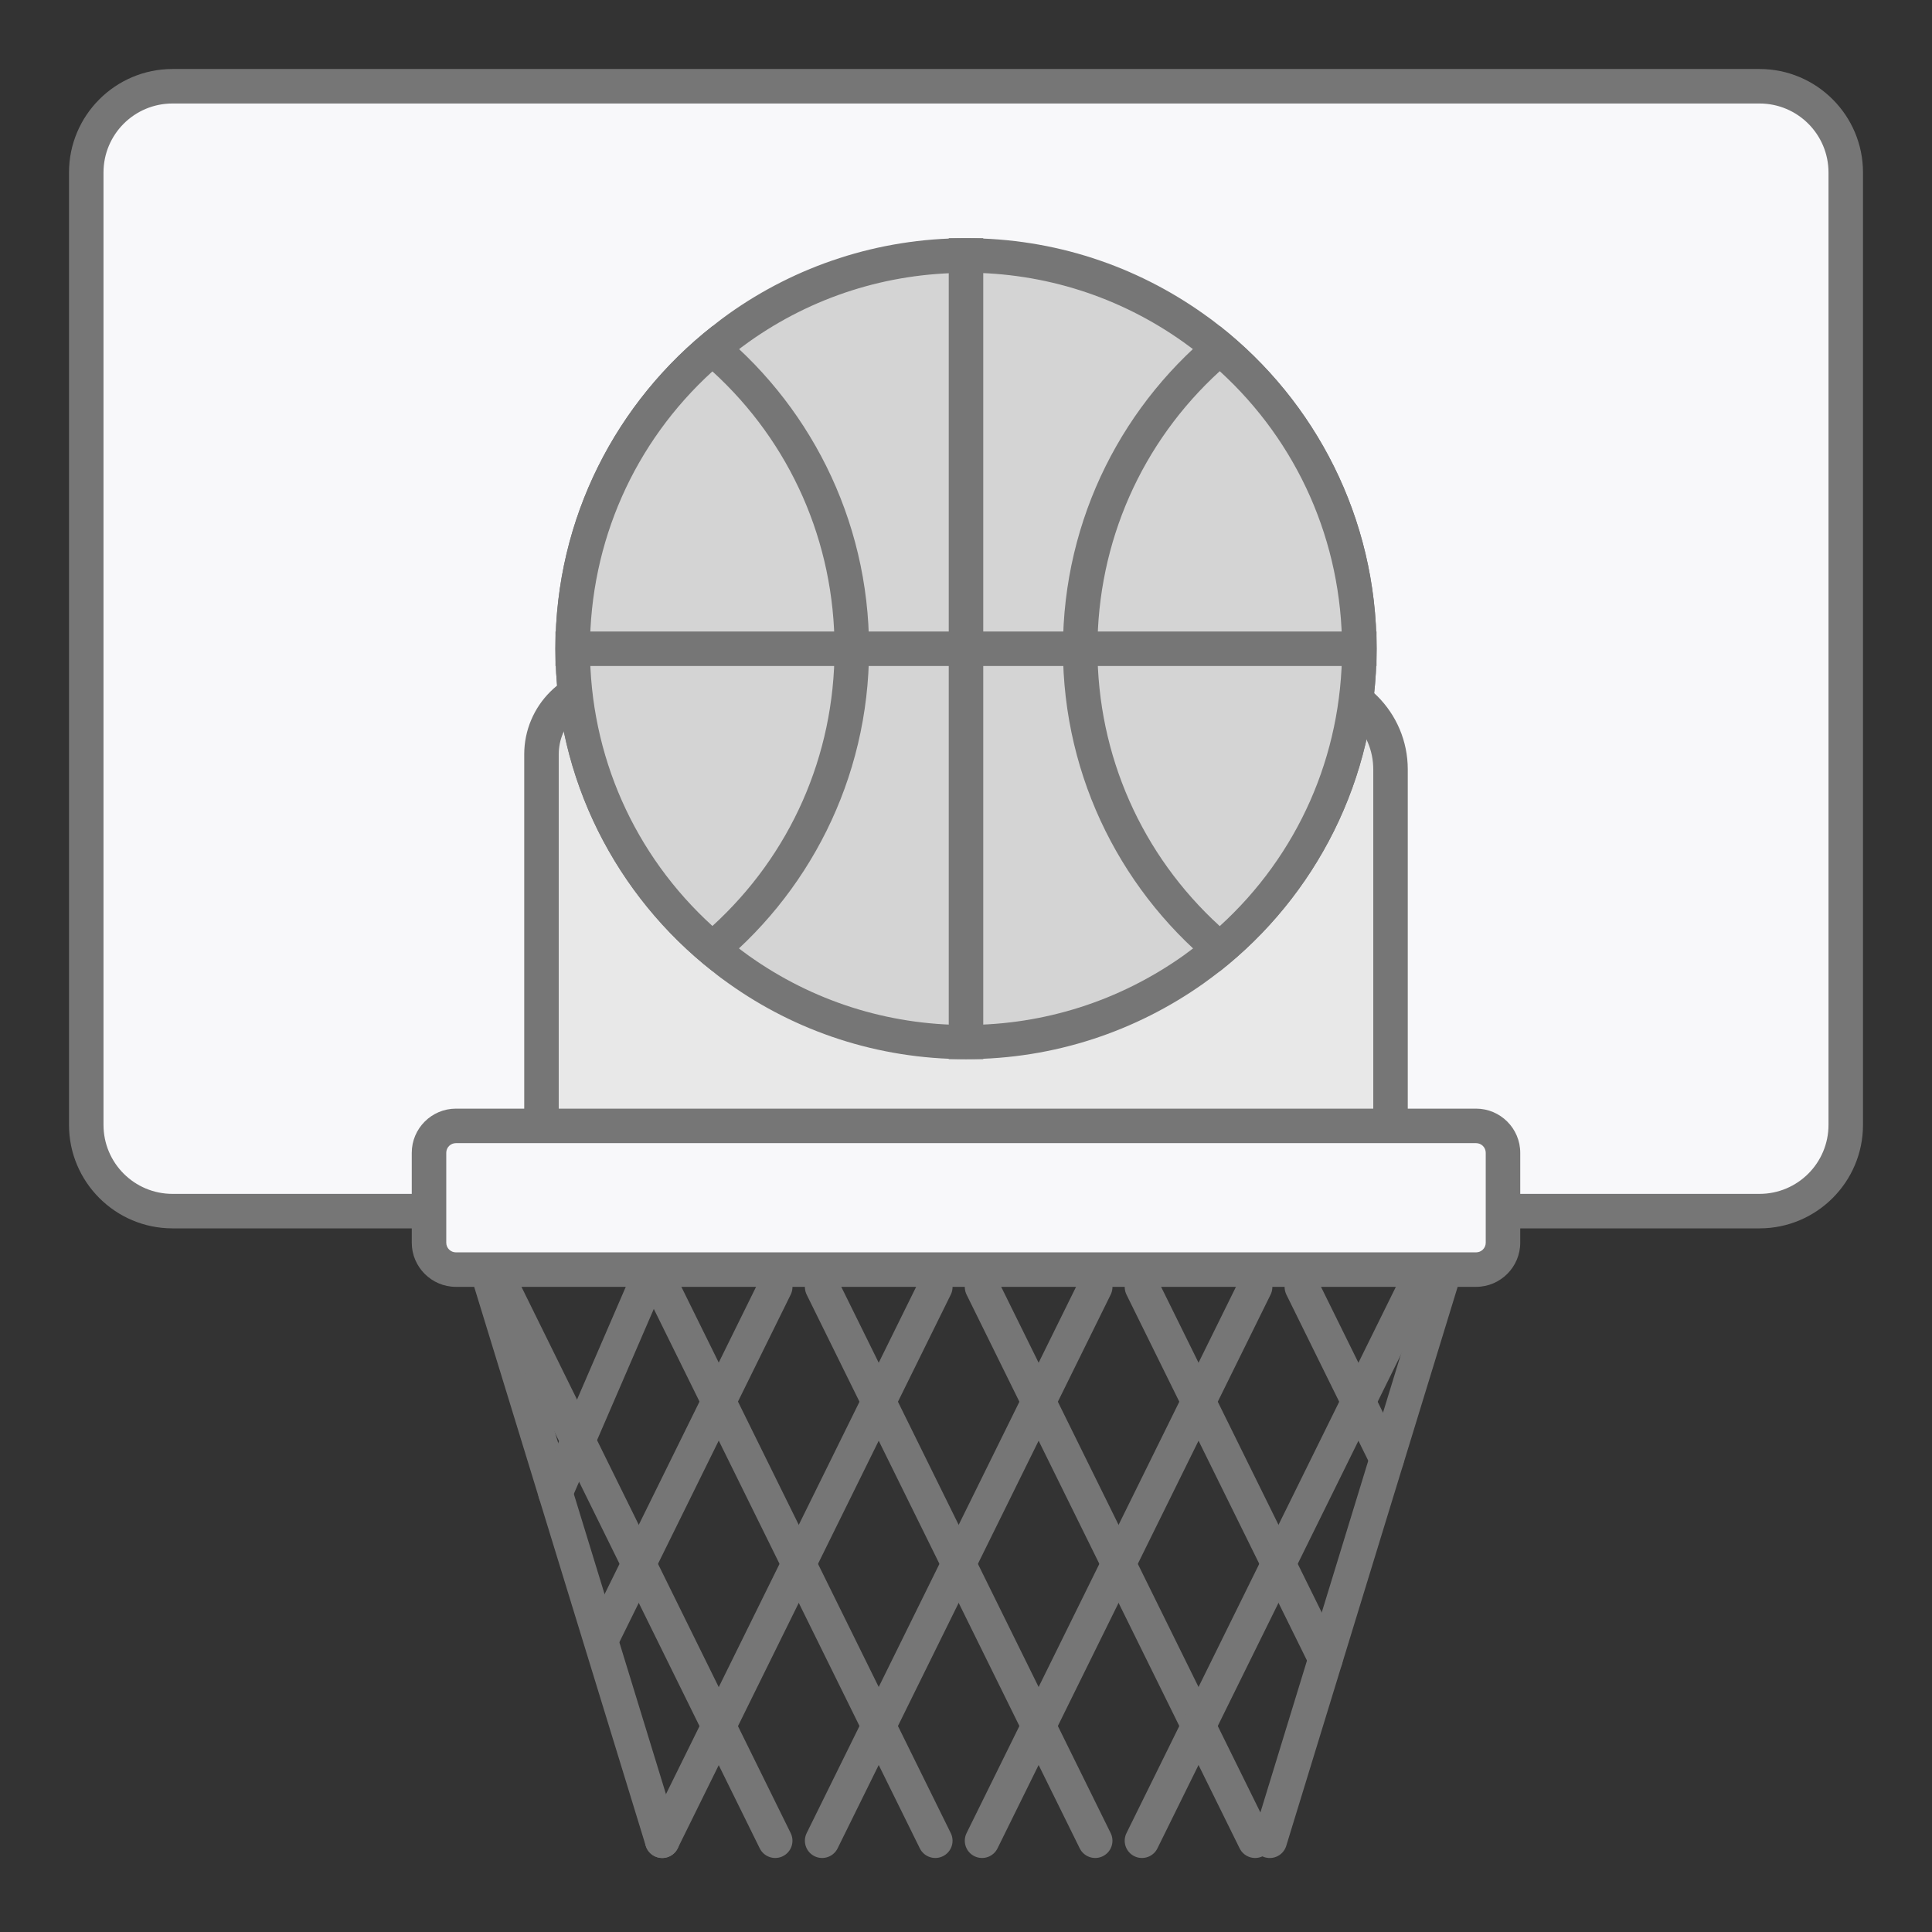 <svg width="112" height="112" viewBox="0 0 112 112" fill="none" xmlns="http://www.w3.org/2000/svg">
<rect x="0" y="0" width="112" height="112" fill="#333333" stroke="none"/>
<path d="M102 5H10C7.239 5 5 7.239 5 10V65.21C5 67.971 7.239 70.21 10 70.21H102C104.761 70.21 107 67.971 107 65.21V10C107 7.239 104.761 5 102 5Z" fill="#F8F8FA"/>
<path d="M102 6C104.21 6 106 7.79 106 10V65.21C106 67.42 104.21 69.21 102 69.21H10C7.79 69.21 6 67.42 6 65.21V10C6 7.79 7.79 6 10 6H102ZM102 4H10C6.69 4 4 6.69 4 10V65.21C4 68.52 6.69 71.21 10 71.21H102C105.31 71.21 108 68.52 108 65.21V10C108 6.69 105.31 4 102 4Z" fill="#767676"/>
<path d="M31.39 71.002V43.732C31.39 41.452 33.24 39.602 35.52 39.602H75.61C78.37 39.602 80.61 41.842 80.61 44.602V71.002H31.39Z" fill="#E8E8E8"/>
<path d="M75.61 40.602C77.82 40.602 79.61 42.392 79.61 44.602V70.002H32.39V43.732C32.39 42.002 33.79 40.602 35.52 40.602H75.61ZM75.61 38.602H35.52C32.69 38.602 30.39 40.902 30.39 43.732V72.002H81.61V44.602C81.61 41.292 78.92 38.602 75.61 38.602Z" fill="#767676"/>
<path d="M55.99 60.397C51.24 60.397 46.68 58.947 42.82 56.197C42.51 55.977 42.22 55.757 41.93 55.517C36.38 51.157 33.2 44.637 33.2 37.597C33.2 30.557 36.38 24.027 41.92 19.687C42.23 19.437 42.52 19.207 42.83 18.997C46.68 16.247 51.23 14.797 56 14.797C60.77 14.797 65.32 16.247 69.19 18.997C69.5 19.217 69.8 19.437 70.1 19.677C75.63 24.027 78.81 30.557 78.81 37.597C78.81 44.637 75.64 51.157 70.1 55.507C69.8 55.747 69.5 55.967 69.2 56.187C65.32 58.937 60.76 60.387 56.02 60.387L55.99 60.397Z" fill="#D4D4D4"/>
<path d="M56 15.809C60.55 15.809 64.9 17.199 68.6 19.829C68.89 20.039 69.18 20.249 69.46 20.479C74.75 24.639 77.79 30.889 77.79 37.619C77.79 44.349 74.76 50.589 69.46 54.749C69.18 54.969 68.89 55.189 68.6 55.399C64.89 58.029 60.53 59.419 55.99 59.419C51.45 59.419 47.09 58.029 43.4 55.399C43.11 55.189 42.84 54.989 42.53 54.739C37.23 50.579 34.2 44.349 34.2 37.619C34.2 30.889 37.24 24.649 42.56 20.469C42.83 20.249 43.1 20.039 43.4 19.829C47.08 17.209 51.43 15.819 55.98 15.819M56 13.809C50.88 13.809 46.13 15.429 42.25 18.189C41.93 18.419 41.62 18.649 41.3 18.909C35.76 23.259 32.2 30.019 32.2 37.609C32.2 45.199 35.76 51.949 41.3 56.299C41.61 56.559 41.92 56.789 42.25 57.019C46.12 59.779 50.87 61.399 56 61.399C61.13 61.399 65.87 59.769 69.76 57.019C70.08 56.789 70.39 56.559 70.71 56.309C76.25 51.949 79.8 45.199 79.8 37.609C79.8 30.019 76.25 23.259 70.71 18.899C70.4 18.649 70.09 18.419 69.76 18.189C65.87 15.429 61.14 13.809 56 13.809Z" fill="#767676"/>
<path d="M41.3 55.009C36.14 50.669 33.2 44.379 33.2 37.609C33.2 30.839 36.14 24.539 41.3 20.199C46.45 24.539 49.38 30.839 49.38 37.609C49.38 44.379 46.45 50.669 41.3 55.009Z" fill="#D4D4D4"/>
<path d="M41.3 21.53C45.82 25.65 48.38 31.42 48.38 37.61C48.38 43.8 45.82 49.56 41.3 53.68C36.77 49.56 34.2 43.79 34.2 37.61C34.2 31.43 36.77 25.65 41.3 21.53ZM41.3 18.91C35.76 23.26 32.2 30.02 32.2 37.61C32.2 45.2 35.76 51.95 41.3 56.3C46.83 51.95 50.38 45.19 50.38 37.61C50.38 30.03 46.83 23.26 41.3 18.91Z" fill="#767676"/>
<path d="M70.71 55.017C65.56 50.678 62.62 44.377 62.62 37.608C62.62 30.837 65.56 24.527 70.71 20.188C75.86 24.527 78.8 30.837 78.8 37.608C78.8 44.377 75.86 50.678 70.71 55.017Z" fill="#D4D4D4"/>
<path d="M70.71 21.518C75.23 25.638 77.8 31.418 77.8 37.608C77.8 43.798 75.24 49.568 70.71 53.688C66.19 49.568 63.62 43.788 63.62 37.608C63.62 31.428 66.18 25.648 70.71 21.518ZM70.71 18.898C65.17 23.258 61.62 30.008 61.62 37.608C61.62 45.208 65.17 51.948 70.71 56.308C76.25 51.948 79.8 45.198 79.8 37.608C79.8 30.018 76.25 23.258 70.71 18.898Z" fill="#767676"/>
<path d="M32.2 37.609H79.8" stroke="#767676" stroke-width="2" stroke-miterlimit="10"/>
<path d="M56 13.809V61.399" stroke="#767676" stroke-width="2" stroke-miterlimit="10"/>
<path d="M83.98 72.891L73.61 106.711" stroke="#767676" stroke-width="2" stroke-linecap="round" stroke-linejoin="round"/>
<path d="M28.01 72.891L38.39 106.711" stroke="#767676" stroke-width="2" stroke-linecap="round" stroke-linejoin="round"/>
<path d="M29.12 74.609L44.94 106.709" stroke="#767676" stroke-width="2" stroke-linecap="round" stroke-linejoin="round"/>
<path d="M38.39 74.609L54.22 106.709" stroke="#767676" stroke-width="2" stroke-linecap="round" stroke-linejoin="round"/>
<path d="M47.66 74.609L63.49 106.709" stroke="#767676" stroke-width="2" stroke-linecap="round" stroke-linejoin="round"/>
<path d="M56.93 74.609L72.76 106.709" stroke="#767676" stroke-width="2" stroke-linecap="round" stroke-linejoin="round"/>
<path d="M66.2 74.609L76.84 96.179" stroke="#767676" stroke-width="2" stroke-linecap="round" stroke-linejoin="round"/>
<path d="M75.47 74.609L80.39 84.589" stroke="#767676" stroke-width="2" stroke-linecap="round" stroke-linejoin="round"/>
<path d="M82.03 74.609L66.2 106.709" stroke="#767676" stroke-width="2" stroke-linecap="round" stroke-linejoin="round"/>
<path d="M72.76 74.609L56.93 106.709" stroke="#767676" stroke-width="2" stroke-linecap="round" stroke-linejoin="round"/>
<path d="M63.49 74.609L47.66 106.709" stroke="#767676" stroke-width="2" stroke-linecap="round" stroke-linejoin="round"/>
<path d="M54.22 74.609L38.39 106.709" stroke="#767676" stroke-width="2" stroke-linecap="round" stroke-linejoin="round"/>
<path d="M44.94 74.609L34.86 95.059" stroke="#767676" stroke-width="2" stroke-linecap="round" stroke-linejoin="round"/>
<path d="M39.9 68.738L32.2 86.548" stroke="#767676" stroke-width="2" stroke-linecap="round" stroke-linejoin="round"/>
<path d="M26.43 65.269H85.57C86.43 65.269 87.13 65.969 87.13 66.829V72.04C87.13 72.9 86.43 73.6 85.57 73.6H26.43C25.57 73.6 24.87 72.9 24.87 72.04V66.829C24.87 65.969 25.57 65.269 26.43 65.269Z" fill="#F8F8FA"/>
<path d="M85.57 66.269C85.88 66.269 86.13 66.519 86.13 66.829V72.04C86.13 72.35 85.88 72.6 85.57 72.6H26.43C26.12 72.6 25.87 72.35 25.87 72.04V66.829C25.87 66.519 26.12 66.269 26.43 66.269H85.57ZM85.57 64.269H26.43C25.02 64.269 23.87 65.419 23.87 66.829V72.04C23.87 73.45 25.02 74.6 26.43 74.6H85.57C86.98 74.6 88.13 73.45 88.13 72.04V66.829C88.13 65.419 86.98 64.269 85.57 64.269Z" fill="#767676"/>
</svg>
